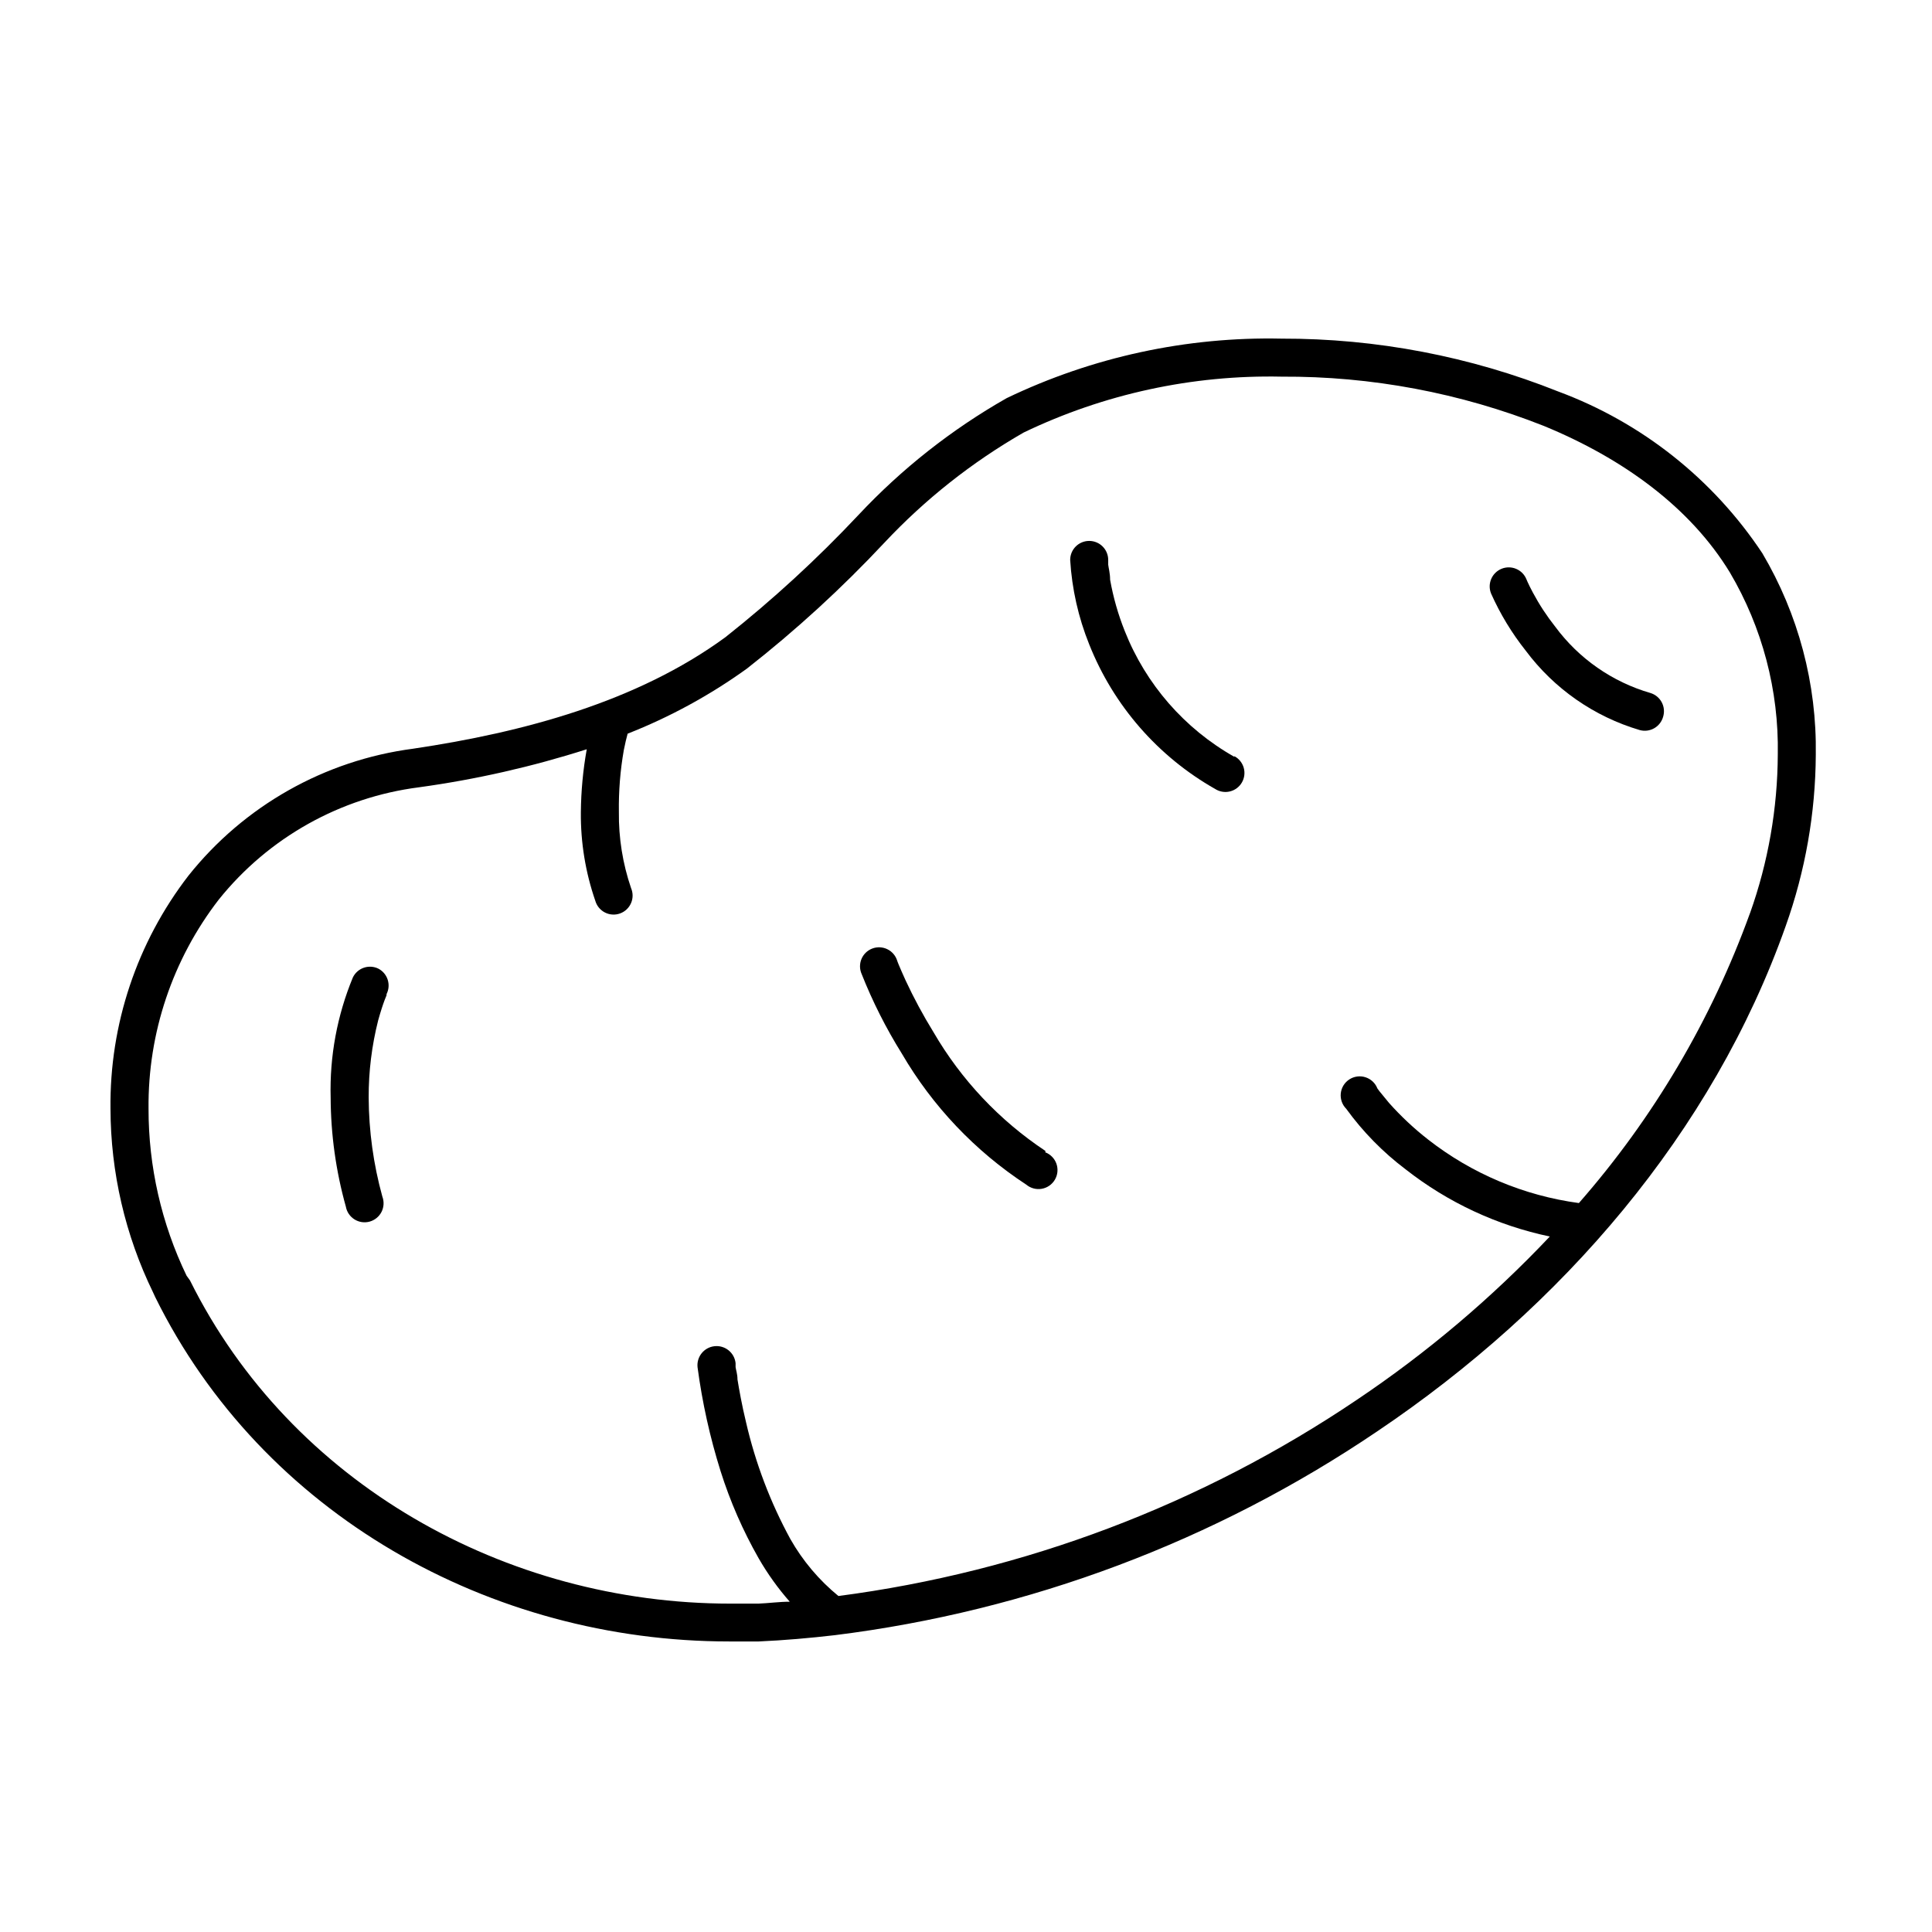 <?xml version="1.0" encoding="UTF-8"?>
<!-- The Best Svg Icon site in the world: iconSvg.co, Visit us! https://iconsvg.co -->
<svg fill="#000000" width="800px" height="800px" version="1.1" viewBox="144 144 512 512" xmlns="http://www.w3.org/2000/svg">
 <g>
  <path d="m611.04 290.62c-13.039-19.66-31.984-34.672-54.109-42.875-23.312-9.309-48.199-14.062-73.301-14.004-25.188-0.539-50.145 4.863-72.852 15.77-14.582 8.293-27.832 18.738-39.297 30.984-10.945 11.648-22.734 22.477-35.27 32.395-23.426 17.129-53.555 25.191-82.727 29.523h0.004c-23.465 3.074-44.812 15.141-59.551 33.652-13.637 17.68-20.914 39.441-20.656 61.77 0.043 16.863 3.898 33.504 11.285 48.668l0.555 1.211c28.465 57.684 88.922 91.289 152.1 91.289h7.859c6.801-0.301 13.602-0.906 20.152-1.664 51.504-6.406 100.76-24.914 143.74-54.008 49.02-33 88.871-79.098 108.27-133.96 5.188-14.559 7.879-29.887 7.961-45.344 0.293-18.766-4.606-37.246-14.16-53.402zm-3.273 95.371c-10.199 28.211-25.578 54.266-45.344 76.832-14.574-1.969-28.363-7.777-39.953-16.828-3.746-2.922-7.219-6.176-10.375-9.723l-2.519-3.074-0.555-0.754c-0.555-1.414-1.711-2.5-3.156-2.961-1.445-0.465-3.019-0.25-4.289 0.578s-2.098 2.184-2.258 3.691c-0.156 1.508 0.371 3.008 1.441 4.082 4.426 6.109 9.742 11.527 15.77 16.07 11.195 8.781 24.262 14.867 38.188 17.785-15.387 16.281-32.535 30.793-51.137 43.277-41.141 27.762-88.176 45.562-137.39 51.992-5.144-4.207-9.469-9.332-12.746-15.113-5.301-9.73-9.25-20.137-11.738-30.934-1.109-4.586-1.812-8.566-2.266-11.336 0-1.41-0.402-2.519-0.504-3.273v-1.059c-0.309-2.785-2.809-4.793-5.594-4.484-2.781 0.305-4.789 2.809-4.484 5.59 1.242 9.328 3.281 18.531 6.098 27.508 2.535 8.027 5.91 15.762 10.074 23.074 2.363 4.113 5.133 7.981 8.266 11.539-2.82 0-5.594 0.402-8.312 0.504h-7.457c-59.449 0-116.43-31.789-143.18-85.648l-0.906-1.258c-6.656-13.812-10.102-28.953-10.078-44.285-0.188-20.043 6.379-39.566 18.641-55.422 13.168-16.402 32.188-27.059 53.051-29.723 15.078-2.074 29.945-5.445 44.438-10.078-0.992 5.523-1.512 11.117-1.562 16.727-0.07 7.973 1.223 15.895 3.828 23.43 0.383 1.34 1.305 2.461 2.543 3.098 1.238 0.637 2.684 0.734 3.996 0.266s2.371-1.457 2.926-2.734c0.559-1.277 0.559-2.727 0.008-4.004-2.215-6.484-3.305-13.301-3.223-20.152-0.082-5.504 0.355-11.004 1.309-16.426 0.352-1.812 0.707-3.223 1.008-4.332 11.207-4.406 21.816-10.195 31.59-17.23 12.98-10.164 25.156-21.316 36.426-33.352 10.793-11.516 23.238-21.363 36.93-29.223 21.309-10.238 44.73-15.312 68.367-14.812 23.777-0.133 47.363 4.297 69.473 13.051 21.211 8.715 38.895 21.715 49.324 38.844 8.602 14.59 12.996 31.277 12.695 48.215-0.059 14.336-2.543 28.559-7.356 42.066z"/>
  <path d="m421.06 449.02c-12.176-8.082-22.332-18.855-29.676-31.488-2.734-4.438-5.207-9.027-7.406-13.754-0.805-1.762-1.41-3.176-1.812-4.133-0.402-0.957-0.301-0.805-0.402-1.059-0.41-1.32-1.352-2.418-2.594-3.027-1.246-0.613-2.688-0.684-3.984-0.195-1.301 0.484-2.34 1.484-2.879 2.762-0.535 1.277-0.523 2.723 0.035 3.988 2.902 7.328 6.461 14.375 10.629 21.059 8.156 13.992 19.453 25.891 33 34.766 1.137 0.953 2.633 1.355 4.094 1.105s2.738-1.133 3.488-2.41c0.75-1.277 0.902-2.82 0.414-4.223-0.492-1.398-1.574-2.508-2.957-3.039z"/>
  <path d="m244.27 400.7c-1.199-0.59-2.59-0.676-3.856-0.242-1.266 0.434-2.309 1.355-2.894 2.559-4.176 10.086-6.184 20.934-5.894 31.844 0.039 9.777 1.395 19.504 4.031 28.918 0.25 1.391 1.078 2.613 2.277 3.367 1.195 0.754 2.656 0.969 4.019 0.594 1.367-0.379 2.508-1.312 3.152-2.57 0.641-1.262 0.723-2.738 0.223-4.062-2.363-8.551-3.582-17.375-3.625-26.246-0.023-6.898 0.824-13.77 2.516-20.457 0.656-2.367 1.258-4.18 1.715-5.391l0.504-1.258v-0.305c1.25-2.461 0.285-5.473-2.168-6.75z"/>
  <path d="m471.14 344.58c-13.223-7.461-23.484-19.234-29.07-33.352-1.754-4.391-3.055-8.949-3.879-13.602 0-1.715-0.402-3.074-0.504-3.981v-1.258c0-2.785-2.254-5.039-5.039-5.039-2.781 0-5.039 2.254-5.039 5.039 0.465 7.676 2.164 15.23 5.039 22.367 6.438 16.215 18.223 29.742 33.402 38.34 1.16 0.738 2.57 0.969 3.902 0.641 1.332-0.324 2.477-1.184 3.164-2.371s0.859-2.606 0.477-3.926c-0.383-1.316-1.289-2.422-2.504-3.059z"/>
  <path d="m581.37 327.65c-10.09-2.93-18.941-9.09-25.191-17.535-2.25-2.836-4.238-5.871-5.945-9.066-0.656-1.211-1.109-2.168-1.41-2.82l-0.301-0.707c-1.047-2.586-3.988-3.84-6.578-2.797-2.586 1.043-3.84 3.988-2.793 6.574 2.41 5.402 5.488 10.48 9.168 15.117 7.535 10.102 18.141 17.492 30.227 21.059 1.293 0.355 2.668 0.184 3.832-0.48 1.16-0.66 2.012-1.758 2.367-3.047 0.391-1.281 0.254-2.668-0.379-3.852-0.633-1.18-1.711-2.062-2.996-2.445z"/>
 </g>
</svg>